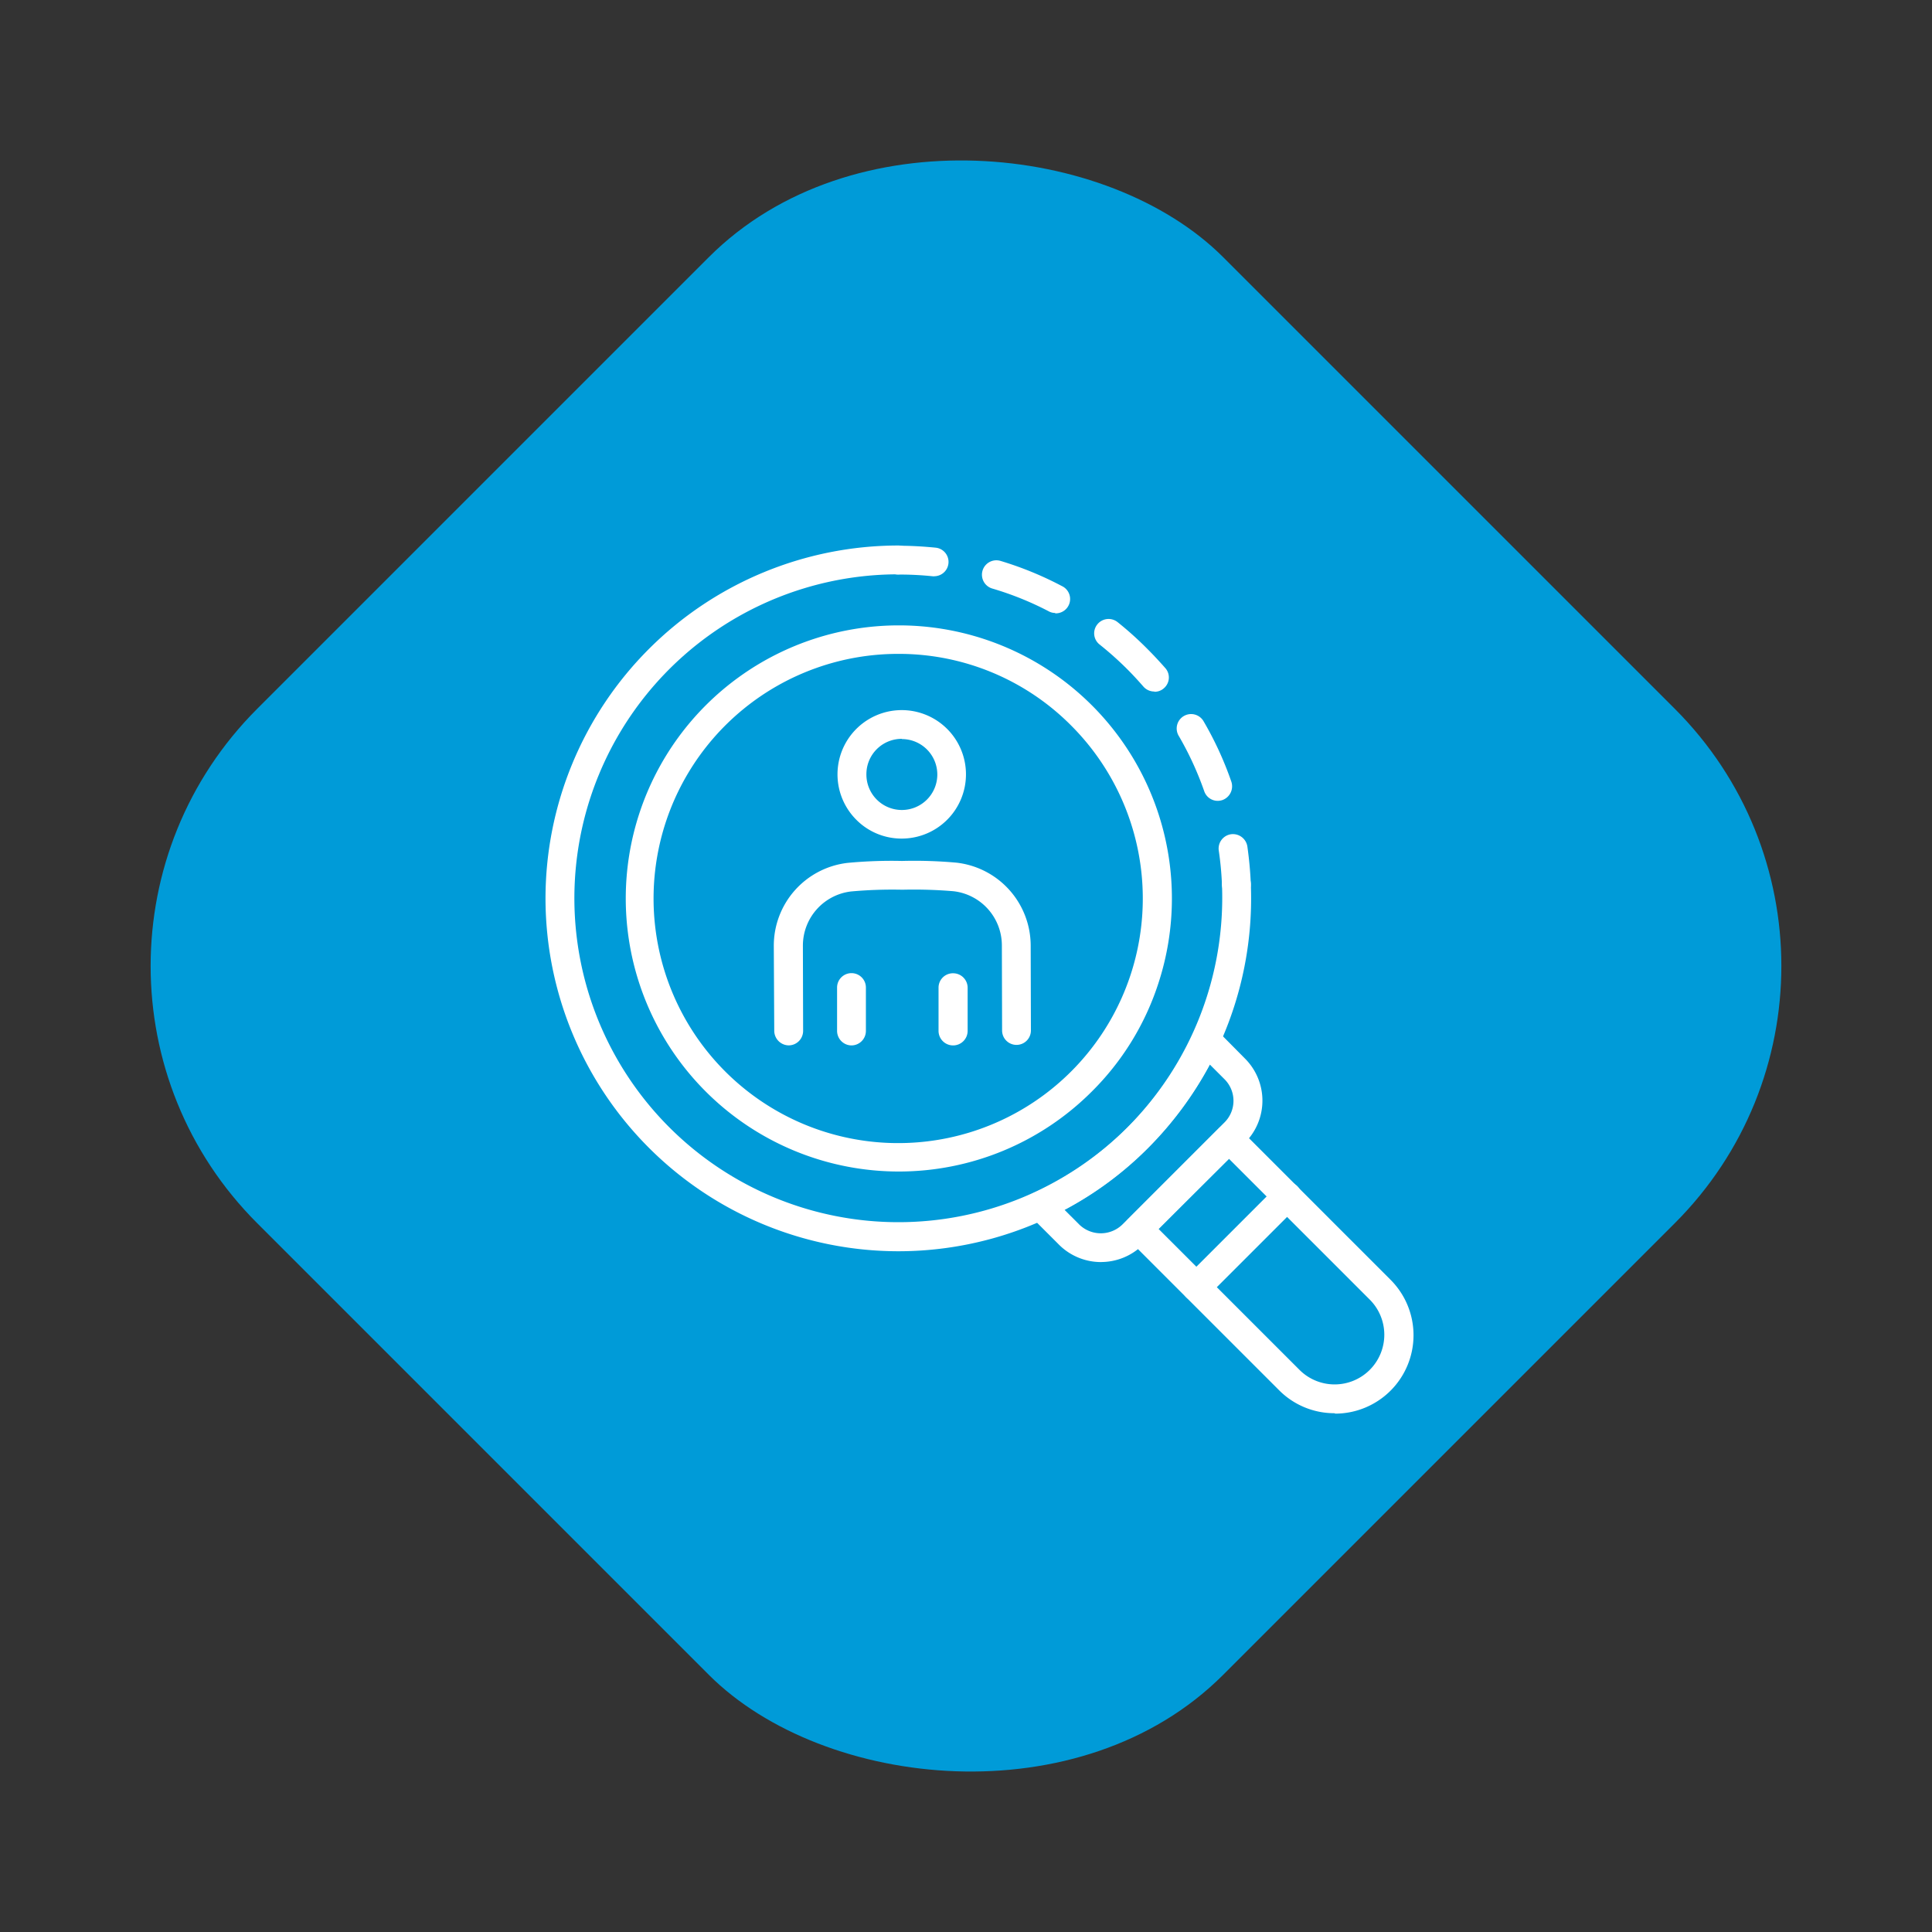 <svg xmlns="http://www.w3.org/2000/svg" width="42.5" height="42.5" viewBox="0 0 42.5 42.5">
  <rect x="0" y="0" width="42.5" height="42.5" fill="#333333" stroke="none"/>
  <g id="Grupo_45" data-name="Grupo 45" transform="translate(-1073 -1918)">
    <rect id="Retângulo_29" data-name="Retângulo 29" width="30.052" height="30.052" rx="8" transform="translate(1073 1939.25) rotate(-45)" fill="#009bd8"/>
    <g id="Camada_x0020_1" transform="translate(1085 1930)">
      <path id="Caminho_221" data-name="Caminho 221" d="M13.274,7.314a.777.777,0,0,0-.78.78.78.78,0,1,0,.78-.775Zm0,2.194a1.4,1.4,0,0,1-1-.412,1.413,1.413,0,1,1,1,.412h-.005Z" transform="translate(-5.435 -3.061)" fill="#fff"/>
      <path id="Caminho_222" data-name="Caminho 222" d="M9.6,16.866a.323.323,0,0,1-.32-.314L9.27,14.678a1.834,1.834,0,0,1,1.62-1.826,10.221,10.221,0,0,1,1.2-.043,10.349,10.349,0,0,1,1.2.038,1.839,1.839,0,0,1,1.631,1.82l.005,1.869a.317.317,0,1,1-.634.005l-.005-1.874a1.2,1.2,0,0,0-1.067-1.192,10.388,10.388,0,0,0-1.121-.033,10.094,10.094,0,0,0-1.127.038,1.2,1.2,0,0,0-1.062,1.192l.005,1.874a.319.319,0,0,1-.314.32h0Z" transform="translate(-4.248 -5.87)" fill="#fff"/>
      <path id="Caminho_223" data-name="Caminho 223" d="M9.244,3.864a5.381,5.381,0,1,0,3.8,1.576,5.339,5.339,0,0,0-3.8-1.576Zm0,11.387a6.007,6.007,0,1,1,5.715-4.128A5.92,5.92,0,0,1,13.5,13.49,6,6,0,0,1,9.244,15.251Z" transform="translate(-1.481 -1.48)" fill="#fff"/>
      <path id="Caminho_224" data-name="Caminho 224" d="M14.851.682h-.033A7.04,7.04,0,0,0,14.06.644.319.319,0,0,1,13.74.33a.32.32,0,0,1,.32-.32c.276,0,.553.016.823.043a.315.315,0,0,1-.033.628Z" transform="translate(-6.297 -0.005)" fill="#fff"/>
      <path id="Caminho_225" data-name="Caminho 225" d="M19.337,1.757a.3.3,0,0,1-.146-.038,6.845,6.845,0,0,0-1.241-.5.317.317,0,0,1,.184-.607,7.506,7.506,0,0,1,1.349.553.315.315,0,0,1-.146.6Zm2.178,1.728a.317.317,0,0,1-.238-.108c-.114-.13-.228-.255-.352-.379a7.248,7.248,0,0,0-.612-.547.313.313,0,0,1-.049-.444.317.317,0,0,1,.444-.049,7.7,7.7,0,0,1,.666.6c.135.135.26.271.385.412a.312.312,0,0,1-.033.444.3.3,0,0,1-.206.076Zm1.4,2.405a.314.314,0,0,1-.3-.211,7.032,7.032,0,0,0-.558-1.213.317.317,0,1,1,.547-.32,7.472,7.472,0,0,1,.607,1.322.322.322,0,0,1-.2.406.34.34,0,0,1-.1.016Z" transform="translate(-8.124 -0.273)" fill="#fff"/>
      <path id="Caminho_226" data-name="Caminho 226" d="M27.727,13.137a.325.325,0,0,1-.32-.3,7.074,7.074,0,0,0-.07-.753.318.318,0,0,1,.265-.363.322.322,0,0,1,.363.265c.038.271.065.547.076.823a.319.319,0,0,1-.3.33h-.011Z" transform="translate(-12.526 -5.369)" fill="#fff"/>
      <path id="Caminho_227" data-name="Caminho 227" d="M7.763,15.525A7.768,7.768,0,0,1,0,7.763,7.768,7.768,0,0,1,7.763,0a.316.316,0,0,1,.314.32.314.314,0,0,1-.314.314A7.125,7.125,0,0,0,2.725,12.8a7.128,7.128,0,0,0,10.076,0,7.16,7.16,0,0,0,2.08-5.336.317.317,0,1,1,.634-.027,7.761,7.761,0,0,1-7.752,8.088Z" fill="#fff"/>
      <path id="Caminho_228" data-name="Caminho 228" d="M20.359,23.553l.32.32a.68.68,0,0,0,.953,0l2.243-2.243a.67.67,0,0,0,0-.953l-.32-.32a7.875,7.875,0,0,1-1.36,1.836A7.619,7.619,0,0,1,20.359,23.553Zm.8,1.148a1.309,1.309,0,0,1-.926-.385l-.628-.628a.305.305,0,0,1-.087-.282.316.316,0,0,1,.179-.233,7.019,7.019,0,0,0,2.053-1.436,7.091,7.091,0,0,0,1.436-2.053.316.316,0,0,1,.233-.179.336.336,0,0,1,.282.087l.628.634a1.308,1.308,0,0,1,0,1.847l-2.243,2.243A1.309,1.309,0,0,1,21.156,24.7Z" transform="translate(-8.94 -8.938)" fill="#fff"/>
      <path id="Caminho_229" data-name="Caminho 229" d="M24.248,25.8l3.1,3.1A1.092,1.092,0,0,0,28.9,27.361l-3.1-3.1Zm3.879,4.057a1.714,1.714,0,0,1-1.219-.5l-3.326-3.326a.316.316,0,0,1-.092-.222.307.307,0,0,1,.092-.222l1.994-1.994a.317.317,0,0,1,.45,0l3.326,3.326a1.725,1.725,0,0,1-1.219,2.947Z" transform="translate(-10.765 -10.769)" fill="#fff"/>
      <path id="Caminho_230" data-name="Caminho 230" d="M26.163,28.476a.317.317,0,0,1-.222-.542l1.994-1.994a.318.318,0,0,1,.45.45l-1.994,1.994a.3.3,0,0,1-.222.092Z" transform="translate(-11.846 -11.846)" fill="#fff"/>
      <path id="Caminho_231" data-name="Caminho 231" d="M12.16,18.957a.32.32,0,0,1-.32-.32v-.953a.317.317,0,0,1,.634,0v.953A.319.319,0,0,1,12.16,18.957Z" transform="translate(-5.426 -7.96)" fill="#fff"/>
      <path id="Caminho_232" data-name="Caminho 232" d="M16.28,18.957a.32.32,0,0,1-.32-.32v-.953a.316.316,0,0,1,.32-.314.319.319,0,0,1,.32.314v.953A.32.32,0,0,1,16.28,18.957Z" transform="translate(-7.314 -7.96)" fill="#fff"/>
    </g>
  </g>
</svg>
